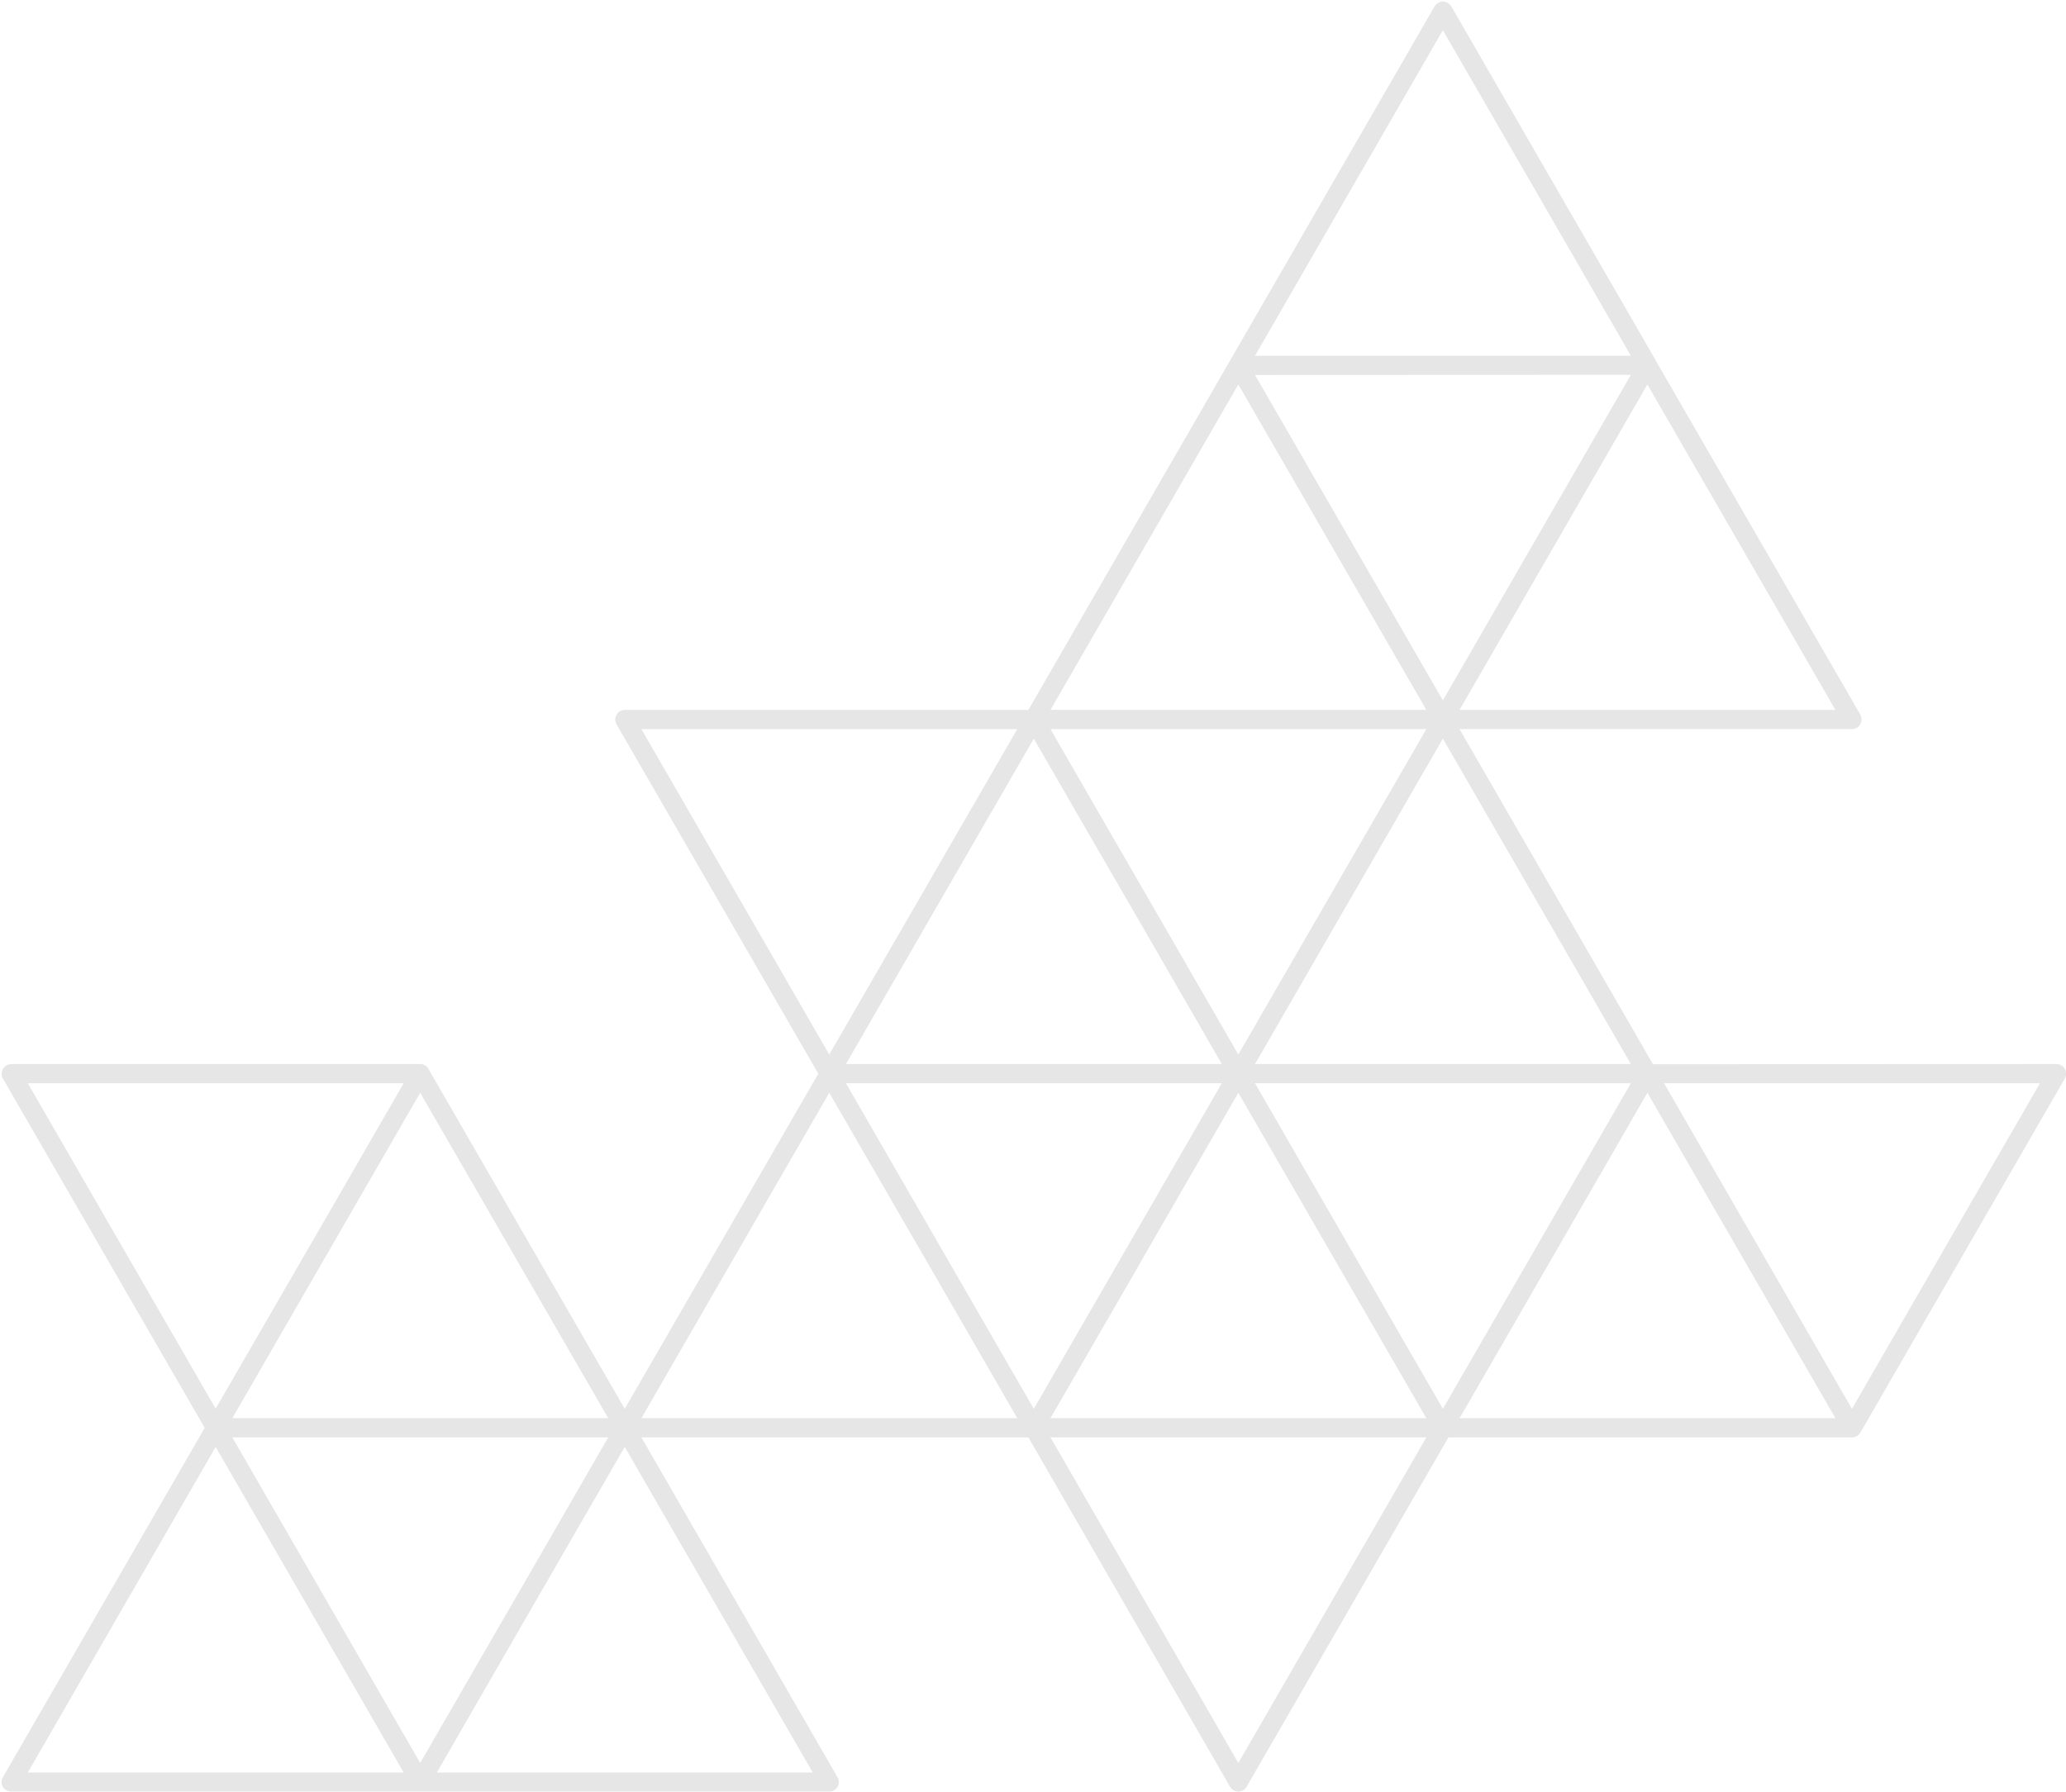 <?xml version="1.0" encoding="UTF-8"?>
<!DOCTYPE svg PUBLIC '-//W3C//DTD SVG 1.0//EN'
          'http://www.w3.org/TR/2001/REC-SVG-20010904/DTD/svg10.dtd'>
<svg clip-rule="evenodd" fill-rule="evenodd" height="112.8" image-rendering="optimizeQuality" preserveAspectRatio="xMidYMid meet" shape-rendering="geometricPrecision" text-rendering="geometricPrecision" version="1.0" viewBox="-0.1 -0.1 130.0 112.8" width="130.0" xmlns="http://www.w3.org/2000/svg" xmlns:xlink="http://www.w3.org/1999/xlink" zoomAndPan="magnify"
><g id="change1_1"
  ><path d="M66 45.79l2.34 4.06 3.57 6.18 5.91 10.24 11.83 -20.48 -23.65 0zm38.61 22.29l11.82 20.49 11.83 -20.49 -23.65 0zm11.82 22.29l-25.39 0 -12.7 21.99c-0.16,0.29 -0.53,0.39 -0.82,0.22 -0.09,-0.05 -0.17,-0.13 -0.22,-0.22l-12.69 -21.99 -24.35 0 12.34 21.39c0.17,0.29 0.07,0.66 -0.22,0.82 -0.09,0.06 -0.19,0.08 -0.3,0.08l-25.74 0 -0.01 0 -0.01 0 -12.85 0 -12.84 0c-0.11,0.01 -0.22,-0.02 -0.33,-0.08 -0.29,-0.16 -0.39,-0.53 -0.22,-0.82l12.7 -21.99 -12.7 -21.99c-0.16,-0.29 -0.06,-0.66 0.22,-0.82 0.1,-0.06 0.2,-0.08 0.3,-0.09l25.74 0c0.25,0 0.46,0.15 0.55,0.36l12.32 21.34 12.18 -21.09 -12.7 -22c-0.16,-0.28 -0.06,-0.65 0.22,-0.82 0.1,-0.05 0.2,-0.08 0.3,-0.08l25.4 0 12.67 -21.95c0.01,-0.03 0.03,-0.06 0.05,-0.09l12.84 -22.24c0.17,-0.29 0.54,-0.39 0.82,-0.22 0.1,0.06 0.18,0.13 0.23,0.22l12.87 22.29 0.01 0.03 12.86 22.26c0.16,0.29 0.06,0.66 -0.22,0.83 -0.11,0.06 -0.22,0.08 -0.34,0.08l-24.66 0 12.17 21.09 25.39 -0.01c0.34,0 0.61,0.27 0.61,0.61 0,0.13 -0.04,0.25 -0.11,0.35l-12.84 22.24 0 0 -0.01 0 0 0.01 0 0 -0.01 0.01 0 0.01 -0.01 0.01 0 0 -0.01 0.01 0 0 -0.01 0.01 0 0 -0.01 0.01 0 0 -0.01 0.02 0 0 0 0.01 -0.01 0 0 0.01 -0.01 0 0 0.01 -0.01 0 -0.01 0.01 0 0 -0.01 0.01 0 0 -0.01 0.01 0 0 -0.01 0.01 0 0 -0.01 0.01 0 0 -0.01 0.01 0 0 -0.01 0.01 0 0 -0.02 0 0 0.01 -0.01 0 0 0 -0.01 0.01 0 0 -0.01 0.01 -0.01 0 0 0 0 0.01 -0.01 0 0 0 0 0 -0.01 0 0 0 0 0 -0.01 0.01 0 0 0 0 -0.01 0 0 0 0 0 -0.01 0.01 0 0 0 0 -0.01 0 0 0 0 0 -0.01 0.01 0 0 0 0 -0.01 0 0 0 0 0 -0.01 0 0 0 -0.01 0.01 0 0 0 0 -0.01 0 0 0 0 0 0 0 -0.01 0 0 0.01 0 0 -0.01 0 0 0 -0.01 0 0 0 0 0 -0.01 0 0 0 0 0 -0.01 0 0 0 -0.01 0.01 0 0 -0.01 0 0 0 0 0 -0.01 0 0 0 -0.01 0 0 0 0 0 0 0 -0.01 0 0 0 -0.01 0.01 0 0 0 0 -0.01 0 0 0 -0.01 0 0 0 0 0 -0.01 0 0 0 -0.01 0 0 0 -0.01 0 0 0 0 0 -0.01 0 0 0 0 0 -0.01 0 0 0 -0.01 0zm-24.61 -1.34l-0.08 0.13 23.65 0 -11.83 -20.48 -11.74 20.35zm10.7 -65.54l-23.65 0.01 11.82 20.48 11.83 -20.49zm-11.83 -1.2l11.83 0 -11.83 -20.49 -11.82 20.49 11.82 0zm-89.04 89.17l23.65 0 -11.83 -20.49 -11.82 20.49zm12.87 -21.09l11.82 20.49 7.2 -12.46 4.63 -8.03 -11.83 0 -11.82 0zm0 -1.21l23.65 0 -11.83 -20.48 -11.82 20.48zm6.76 -14.11l4.02 -6.97 -11.83 0 -11.82 0 11.82 20.48 7.81 -13.51zm56.54 -30.47l11.83 0 -11.83 -20.48 -11.82 20.48 11.82 0zm-38.61 46.39l-6.08 10.53 -5.74 9.96 23.65 0 -11.83 -20.49zm24.7 -1.81l-0.23 -0.4 -5.68 -9.84 -5.92 -10.24 -11.82 20.48 23.65 0zm-10.78 -21.08l11.82 20.49 7.2 -12.47 4.63 -8.02 -8.78 0 -14.87 0zm50.43 -23.5l11.83 0 -11.83 -20.48 -11.82 20.48 11.82 0zm-31.65 56.03l5.91 10.25 11.83 -20.49 -23.65 0 5.91 10.24zm-19.83 -34.34l11.83 -20.48 -23.65 0 11.82 20.48zm12.87 -19.88l-11.82 20.48 23.65 0 -5.91 -10.24 -2.37 -4.09 -3.55 -6.15zm25.74 20.48l11.83 0 -11.83 -20.48 -10.03 17.38 -1.79 3.1 11.82 0zm-11.82 1.21l11.82 20.49 7.2 -12.47 4.63 -8.02 -23.65 0zm10.78 21.08l-11.83 -20.48 -5.91 10.24 -0.19 0.34 -5.72 9.9 23.65 0z" fill="#e6e6e6" fill-rule="nonzero"
  /></g
></svg
>

